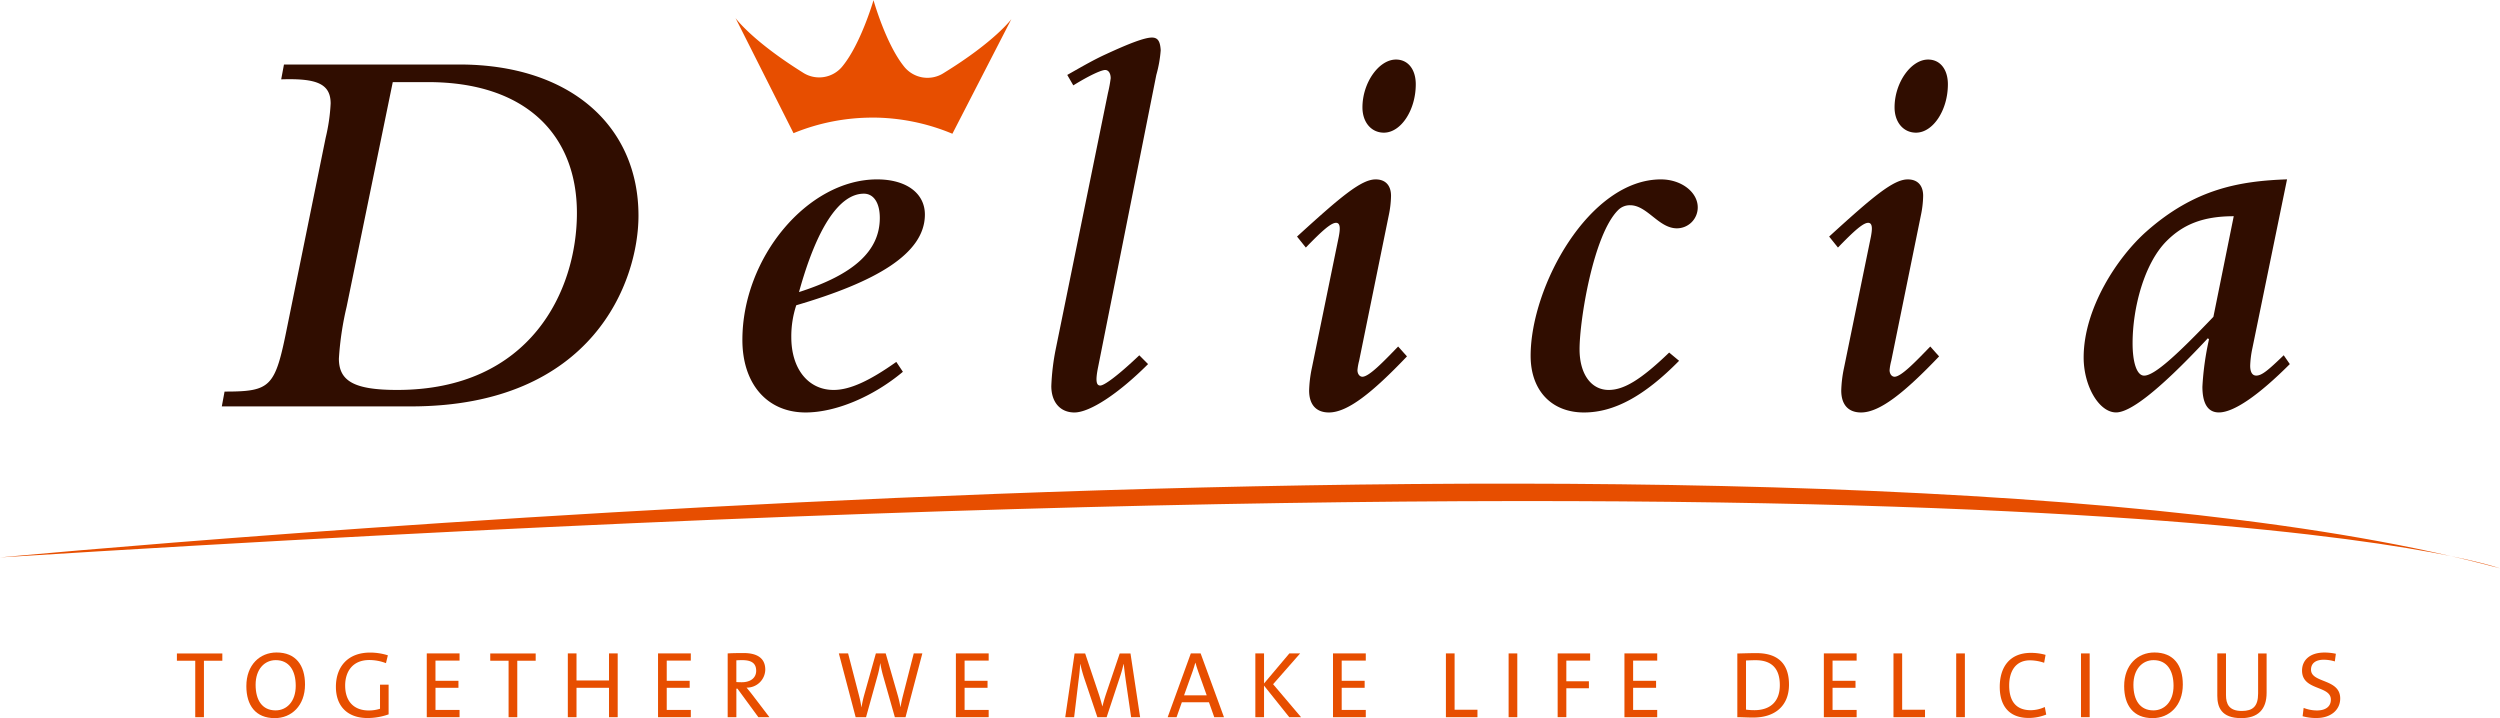 <svg id="logo_delicia-v" xmlns="http://www.w3.org/2000/svg" width="449.89" height="129.232" viewBox="0 0 449.89 129.232">
  <path id="D" d="M40.41,70.467c8.408,0,9.1-.792,11.277-11.673l6.925-34.029a33.039,33.039,0,0,0,.89-6.134c0-3.66-2.671-4.55-8.9-4.352l.5-2.671H82.65c19.982,0,32.249,11.079,32.249,27.2,0,11.772-8.112,34.326-40.954,34.326H39.915ZM62.371,55.233a55.061,55.061,0,0,0-1.385,9.3c0,4.056,2.77,5.639,10.486,5.639,23.939,0,32.347-17.806,32.347-31.853,0-13.948-9.1-23.543-26.807-23.543H70.681Z" fill="#300d00"/>
  <path id="e" d="M162.482,66.906c-5.441,4.55-12.168,7.32-17.51,7.32-6.924,0-11.375-5.144-11.375-13.058,0-14.838,11.771-28.885,24.235-28.885,5.243,0,8.607,2.473,8.607,6.331,0,7.122-9,12.167-23.148,16.322a17.874,17.874,0,0,0-.891,5.737c0,5.738,3.067,9.5,7.617,9.5,2.968,0,6.529-1.682,11.278-5.045Zm-4.155-27.7c0-2.671-1.088-4.352-2.869-4.352-4.451,0-8.507,6.232-11.673,17.707,9.893-3.166,14.542-7.419,14.542-13.355" fill="#300d00"/>
  <path id="l" d="M206.6,65.521c-5.342,5.342-10.486,8.706-13.255,8.706-2.573,0-4.155-1.88-4.155-4.749a41.581,41.581,0,0,1,.791-6.628l9.4-46.1a23.705,23.705,0,0,0,.494-2.671c0-.891-.4-1.484-.989-1.484-.692,0-2.868.989-5.738,2.769l-1.088-1.879c2.968-1.682,4.848-2.77,7.024-3.759,3.858-1.781,6.826-2.968,8.21-2.968,1.089,0,1.484.693,1.583,2.275a22.409,22.409,0,0,1-.791,4.452L197.6,66.115c-.5,2.473-.3,3.264.4,3.264s3.066-1.682,7.023-5.441Z" fill="#300d00"/>
  <path id="i" d="M253.193,64.136c-6.232,6.529-10.684,10.09-14.047,10.09-2.275,0-3.561-1.385-3.561-3.957a22.443,22.443,0,0,1,.495-4.056l4.847-23.642c.2-1.089.4-2.473-.495-2.473s-2.473,1.384-5.441,4.451l-1.582-1.978c7.913-7.222,11.574-10.288,14.145-10.288,1.782,0,2.77,1.088,2.77,2.967a18.283,18.283,0,0,1-.4,3.462l-5.342,26.215a9.825,9.825,0,0,0-.3,1.682c0,.692.4,1.187.89,1.187,1.188,0,3.759-2.671,6.431-5.441Zm1.583-48.967c0,4.649-2.671,8.705-5.737,8.705-2.276,0-3.859-1.879-3.859-4.55,0-4.452,2.968-8.607,6.035-8.607,2.176,0,3.561,1.781,3.561,4.452" fill="#300d00"/>
  <path id="c" d="M302.161,64.927c-6.232,6.331-11.673,9.3-17.114,9.3-5.836,0-9.6-3.957-9.6-10.19,0-12.563,10.585-31.754,23.444-31.754,3.66,0,6.628,2.275,6.628,5.045a3.757,3.757,0,0,1-3.759,3.76c-3.264,0-5.341-4.155-8.408-4.155a2.955,2.955,0,0,0-2.176.89c-4.453,4.452-6.925,19.785-6.925,25.027,0,4.452,2.078,7.321,5.243,7.321,2.77,0,5.837-1.88,10.882-6.727Z" fill="#300d00"/>
  <path id="i-2" data-name="i" d="M348.951,64.136c-6.231,6.529-10.684,10.09-14.047,10.09-2.275,0-3.56-1.385-3.56-3.957a22.43,22.43,0,0,1,.494-4.056l4.847-23.642c.2-1.089.395-2.473-.495-2.473s-2.473,1.384-5.44,4.451l-1.583-1.978c7.913-7.222,11.573-10.288,14.145-10.288,1.782,0,2.771,1.088,2.771,2.967a18.32,18.32,0,0,1-.4,3.462l-5.34,26.215a9.72,9.72,0,0,0-.3,1.682c0,.692.394,1.187.889,1.187,1.188,0,3.759-2.671,6.43-5.441Zm1.583-48.967c0,4.649-2.671,8.705-5.737,8.705-2.276,0-3.859-1.879-3.859-4.55,0-4.452,2.968-8.607,6.035-8.607,2.176,0,3.561,1.781,3.561,4.452" fill="#300d00"/>
  <path id="a" d="M412.065,65.521c-5.639,5.639-10.09,8.7-12.761,8.7-1.978,0-2.968-1.583-2.968-4.649a51.772,51.772,0,0,1,1.187-8.507l-.2-.2c-9.5,10.19-14.246,13.355-16.521,13.355-3.066,0-5.836-4.748-5.836-9.892,0-8.8,6.034-18,11.277-22.653,8.706-7.716,16.817-9.1,25.324-9.4l-6.232,30.369a17.564,17.564,0,0,0-.4,3.166c0,1.187.4,1.78,1.088,1.78.989,0,2.077-.89,4.946-3.66Zm-10.09-26.61c-5.54,0-9.1,1.483-12.069,4.451-4.056,4.056-6.133,12.069-6.133,18.4,0,3.561.791,5.836,2.077,5.836,1.88,0,6.034-3.858,12.465-10.584Z" fill="#300d00"/>
  <path id="Crown" d="M182,3.445s-2.918,4-12.122,9.663a5.388,5.388,0,0,1-7.279-1.254c-3.111-3.936-5.232-11.217-5.4-11.8V.006a.253.253,0,0,0-.008.025L157.186,0V.061c-.171.58-2.349,7.842-5.491,11.755a5.386,5.386,0,0,1-7.288,1.195c-9.16-5.731-12.044-9.757-12.044-9.757L142.8,23.965a37.4,37.4,0,0,1,14.305-2.8v-.006a37.393,37.393,0,0,1,14.283,2.91Z" fill="#e74e00"/>
  <path id="Swoosh" d="M0,100.312s328.053-31.151,449.89,1.972c0,0-69.821-25.892-449.89-1.972" fill="#e74e00"/>
  <path id="T" d="M36.7,118.9v10.165H35.135V118.9h-3.3v-1.309h8.175V118.9Z" fill="#e74e00"/>
  <path id="O" d="M49.449,129.232c-3.451,0-5.117-2.295-5.117-5.763,0-3.841,2.448-6.051,5.44-6.051,3.451,0,5.117,2.295,5.117,5.762,0,3.842-2.465,6.052-5.44,6.052m.17-10.437c-1.989,0-3.621,1.6-3.621,4.437,0,2.752,1.173,4.606,3.6,4.606,1.989,0,3.621-1.581,3.621-4.42,0-2.754-1.19-4.623-3.6-4.623" fill="#e74e00"/>
  <path id="G" d="M66.142,129.214c-3.586,0-5.694-2.108-5.694-5.609,0-3.587,2.108-6.171,6.17-6.171a10.729,10.729,0,0,1,3.179.493l-.34,1.411a8.425,8.425,0,0,0-2.992-.562c-3.094,0-4.351,2.176-4.351,4.59,0,2.856,1.58,4.488,4.249,4.488a6.741,6.741,0,0,0,2.023-.306v-4.335h1.547v5.338a11.324,11.324,0,0,1-3.791.663" fill="#e74e00"/>
  <path id="E-2" data-name="E" d="M76.8,129.061V117.587h5.9v1.292H78.366v3.638H82.5v1.258h-4.13v3.977H82.7v1.309Z" fill="#e74e00"/>
  <path id="T-2" data-name="T" d="M93.087,118.9v10.165H91.523V118.9h-3.3v-1.309H96.4V118.9Z" fill="#e74e00"/>
  <path id="H" d="M109.594,129.061v-5.286h-5.847v5.286h-1.564V117.587h1.564v4.862h5.847v-4.862h1.564v11.474Z" fill="#e74e00"/>
  <path id="E-3" data-name="E" d="M118.417,129.061V117.587h5.9v1.292h-4.334v3.638h4.13v1.258h-4.13v3.977h4.334v1.309Z" fill="#e74e00"/>
  <path id="R" d="M136.471,129.062l-3.757-5.134h-.2v5.134h-1.564V117.588c.782-.051,1.615-.068,2.873-.068,2.261,0,3.893.8,3.893,2.992a3.3,3.3,0,0,1-3.366,3.229c.34.408.7.85.986,1.224l3.128,4.1Zm-2.924-10.267c-.391,0-.731.017-1.037.033v3.91c.17.017.51.035.969.035,1.649,0,2.6-.833,2.6-2.057,0-1.377-.867-1.921-2.533-1.921" fill="#e74e00"/>
  <path id="W" d="M162.956,129.061h-1.921l-2.192-7.717c-.171-.663-.324-1.344-.426-1.989H158.4a17.436,17.436,0,0,1-.408,1.989l-2.142,7.717h-1.87l-3.025-11.474h1.665l1.938,7.48a21.287,21.287,0,0,1,.459,2.209h.017a20.392,20.392,0,0,1,.459-2.124l2.125-7.565h1.768l2.192,7.616c.17.611.34,1.342.459,2.04h.017c.119-.681.238-1.259.391-1.87l1.989-7.786h1.547Z" fill="#e74e00"/>
  <path id="E-4" data-name="E" d="M172.018,129.061V117.587h5.9v1.292h-4.334v3.638h4.13v1.258h-4.13v3.977h4.334v1.309Z" fill="#e74e00"/>
  <path id="M" d="M203.551,129.061l-.969-6.646c-.17-1.242-.289-2.227-.357-2.907h-.034c-.136.561-.323,1.325-.6,2.158l-2.447,7.4h-1.666l-2.329-6.918a25.092,25.092,0,0,1-.731-2.635h-.034c-.051.951-.153,1.921-.306,3.042l-.782,6.511h-1.6l1.683-11.474h1.9l2.431,7.242c.2.578.459,1.5.663,2.277h.017c.2-.8.408-1.513.629-2.176l2.481-7.343h1.938l1.734,11.474Z" fill="#e74e00"/>
  <path id="A-2" data-name="A" d="M218.512,129.062l-.953-2.686h-4.878l-.952,2.686h-1.6l4.165-11.474h1.768l4.2,11.474Zm-2.89-8.228c-.2-.561-.357-1.07-.493-1.563H215.1c-.136.493-.289,1-.476,1.53l-1.547,4.334h4.08Z" fill="#e74e00"/>
  <path id="K" d="M232.01,129.061l-4.539-5.678v5.678h-1.564V117.587h1.564v5.406l4.556-5.406h1.938l-4.862,5.541,5.032,5.933Z" fill="#e74e00"/>
  <path id="E-5" data-name="E" d="M239.881,129.061V117.587h5.9v1.292h-4.335v3.638h4.131v1.258h-4.131v3.977h4.335v1.309Z" fill="#e74e00"/>
  <path id="L-2" data-name="L" d="M260.2,129.061V117.587h1.564v10.131h4.114v1.343Z" fill="#e74e00"/>
  <rect id="I-3" data-name="I" width="1.563" height="11.474" transform="translate(271.484 117.587)" fill="#e74e00"/>
  <path id="F" d="M281.871,118.879V122.6h4.062v1.257h-4.062v5.2h-1.563V117.587h5.846v1.292Z" fill="#e74e00"/>
  <path id="E-6" data-name="E" d="M292.327,129.061V117.587h5.9v1.292H293.89v3.638h4.131v1.258H293.89v3.977h4.335v1.309Z" fill="#e74e00"/>
  <path id="D-2" data-name="D" d="M315.548,129.129c-1.156,0-2.057-.068-2.906-.068V117.6c.884-.017,2.176-.067,3.433-.067,3.671,0,5.865,1.716,5.865,5.66,0,3.927-2.635,5.932-6.392,5.932m.374-10.318c-.6,0-1.292.034-1.717.051V127.7a10.941,10.941,0,0,0,1.513.1c2.685,0,4.572-1.393,4.572-4.505,0-2.924-1.393-4.487-4.368-4.487" fill="#e74e00"/>
  <path id="E-7" data-name="E" d="M328.213,129.061V117.587h5.9v1.292h-4.334v3.638h4.131v1.258h-4.131v3.977h4.334v1.309Z" fill="#e74e00"/>
  <path id="L-3" data-name="L" d="M340.742,129.061V117.587h1.563v10.131h4.114v1.343Z" fill="#e74e00"/>
  <rect id="I-4" data-name="I" width="1.563" height="11.474" transform="translate(352.03 117.587)" fill="#e74e00"/>
  <path id="C-2" data-name="C" d="M365.085,129.2c-3.688,0-5.218-2.346-5.218-5.592,0-3.5,1.734-6.12,5.61-6.12a9.626,9.626,0,0,1,2.634.358l-.255,1.427a8.03,8.03,0,0,0-2.549-.442c-2.618,0-3.741,2.006-3.741,4.521,0,2.823,1.225,4.454,3.893,4.454a6.142,6.142,0,0,0,2.516-.578l.256,1.361a8.521,8.521,0,0,1-3.146.611" fill="#e74e00"/>
  <rect id="I-5" data-name="I" width="1.563" height="11.474" transform="translate(374.486 117.587)" fill="#e74e00"/>
  <path id="O-2" data-name="O" d="M387.372,129.232c-3.45,0-5.116-2.295-5.116-5.763,0-3.841,2.448-6.051,5.439-6.051,3.451,0,5.117,2.295,5.117,5.762,0,3.842-2.465,6.052-5.44,6.052m.17-10.437c-1.988,0-3.62,1.6-3.62,4.437,0,2.752,1.173,4.606,3.6,4.606,1.99,0,3.621-1.581,3.621-4.42,0-2.754-1.19-4.623-3.6-4.623" fill="#e74e00"/>
  <path id="U" d="M403.317,129.231c-3.586,0-4.3-1.988-4.3-4.028v-7.616h1.564v7.5c0,1.581.527,2.855,2.839,2.855,2,0,2.94-.833,2.94-3.145v-7.207h1.53v7.088c0,3.009-1.581,4.556-4.573,4.556" fill="#e74e00"/>
  <path id="S" d="M416.884,129.214a9.319,9.319,0,0,1-2.516-.323l.188-1.5a6.62,6.62,0,0,0,2.413.459c1.326,0,2.482-.544,2.482-1.955,0-2.583-5.184-1.564-5.184-5.218,0-1.887,1.428-3.247,4.012-3.247a9.506,9.506,0,0,1,2.073.22l-.187,1.377a6.961,6.961,0,0,0-1.971-.305c-1.565,0-2.313.714-2.313,1.785,0,2.465,5.253,1.58,5.253,5.184,0,2.057-1.683,3.519-4.25,3.519" fill="#e74e00"/>
</svg>
